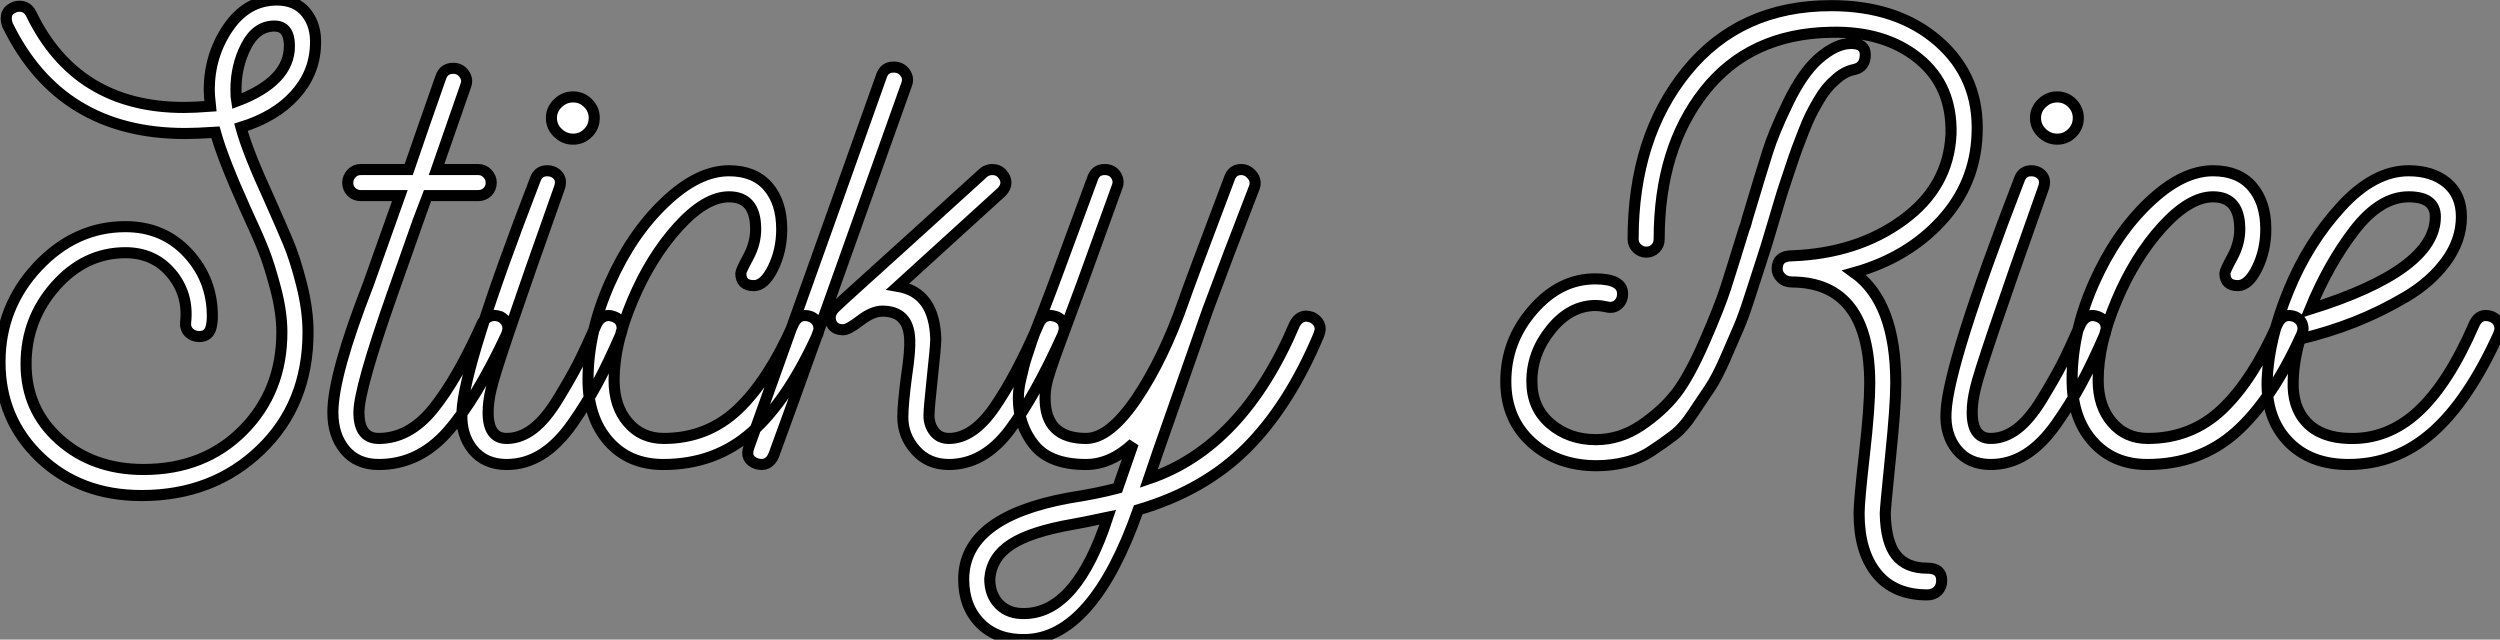 <?xml version="1.0" standalone="no"?>
<svg xmlns="http://www.w3.org/2000/svg" viewBox="-1 7.61 225.46 57.682"><rect x="-1" y="7.61" width="225.46" height="57.682" fill="#808080" stroke="none"/><path d="M28.45-37.74L28.45-37.74Q28.34-35.22 26.57-33.29Q24.81-31.36 21.73-30.41L21.73-30.41Q22.34-28.17 24.25-24.02L24.25-24.02Q25.37-21.50 25.98-20.05Q26.60-18.59 27.19-16.27Q27.78-13.94 27.78-11.93L27.78-11.93Q27.78-5.43 23.49-1.32Q19.21 2.80 12.77 2.80L12.77 2.80Q7.22 2.80 3.61-0.64Q0-4.09 0-9.24L0-9.24Q0-14.22 3.39-17.84Q6.78-21.45 11.31-21.45L11.31-21.45Q14.73-21.45 16.94-19.07Q19.15-16.69 19.15-13.38L19.15-13.38Q19.15-12.82 19.04-12.38L19.04-12.38Q18.82-11.54 17.98-11.54L17.98-11.54Q17.42-11.54 17.05-11.90Q16.69-12.26 16.74-12.82L16.74-12.82Q17.02-15.34 15.46-17.22Q13.89-19.10 11.31-19.10L11.31-19.10Q7.67-19.10 5.01-16.10Q2.35-13.10 2.35-9.07L2.35-9.07Q2.35-4.93 5.38-2.24Q8.40 0.45 12.94 0.45L12.94 0.45Q18.42 0.45 21.92-3.08Q25.42-6.61 25.42-11.93L25.42-11.93Q25.42-13.72 24.86-15.85Q24.30-17.98 23.77-19.32Q23.24-20.66 22.12-23.07L22.12-23.07Q20.10-27.55 19.43-29.96L19.43-29.96Q17.75-29.85 16.69-29.85L16.69-29.85Q5.43-29.85 0.67-39.65L0.67-39.65Q0.56-39.98 0.56-40.21L0.56-40.21Q0.56-40.77 0.95-41.05Q1.34-41.33 1.74-41.33L1.74-41.33Q2.46-41.33 2.80-40.66L2.80-40.66Q6.89-32.20 16.58-32.20L16.58-32.20Q17.53-32.20 18.98-32.31L18.98-32.31Q18.87-33.32 18.87-33.77L18.87-33.77Q18.87-36.90 20.58-39.40Q22.29-41.89 24.98-41.89L24.98-41.89Q26.71-41.89 27.64-40.71Q28.56-39.54 28.45-37.74ZM26.10-37.74L26.10-37.74Q26.10-39.54 24.75-39.54L24.75-39.54Q23.13-39.54 22.20-37.74Q21.28-35.95 21.28-33.82L21.28-33.82Q21.28-33.10 21.34-32.76L21.34-32.76Q26.10-34.55 26.10-37.74ZM45.14-13.33L45.14-13.33Q45.81-12.94 45.81-12.26L45.81-12.26Q45.81-12.10 45.70-11.76L45.70-11.76Q42.95-5.88 40.35-2.94Q37.74 0 34.16 0L34.16 0Q32.20 0 31.11-1.32Q30.02-2.63 30.02-4.70L30.02-4.70Q30.02-8.06 33.21-16.24L33.21-16.24L36.06-24.25L32.54-24.25Q32.03-24.25 31.70-24.58Q31.36-24.92 31.36-25.42L31.36-25.42Q31.36-25.87 31.70-26.24Q32.03-26.60 32.54-26.60L32.54-26.60L36.85-26.60Q36.90-26.77 38.30-30.77Q39.70-34.78 39.76-34.94L39.76-34.94Q40.04-35.73 40.88-35.73L40.88-35.73Q41.50-35.73 41.86-35.22Q42.22-34.72 42-34.16L42-34.16L39.37-26.60L43.12-26.60Q43.62-26.60 43.96-26.24Q44.30-25.87 44.30-25.42L44.30-25.42Q44.30-24.92 43.96-24.58Q43.62-24.25 43.12-24.25L43.12-24.25L38.53-24.25Q38.47-24.14 35.39-15.40L35.39-15.40Q32.37-6.83 32.37-4.70L32.37-4.70Q32.37-2.35 34.16-2.35L34.16-2.35Q36.90-2.35 39.06-5.01Q41.22-7.67 43.51-12.77L43.51-12.77Q43.90-13.44 44.63-13.44L44.63-13.44Q44.80-13.44 45.14-13.33ZM53.03-29.90Q52.47-29.34 51.69-29.34Q50.90-29.34 50.32-29.90Q49.73-30.46 49.73-31.25Q49.73-32.03 50.32-32.59Q50.90-33.15 51.69-33.15Q52.47-33.15 53.03-32.59Q53.59-32.03 53.59-31.25Q53.59-30.46 53.03-29.90ZM55.38-13.33L55.38-13.33Q56.11-13.05 56.11-12.26L56.11-12.26Q56.11-12.10 56-11.76L56-11.76Q54.82-9.07 53.87-7.31Q52.92-5.54 51.63-3.70Q50.34-1.85 48.86-0.92Q47.38 0 45.70 0L45.70 0Q43.74 0 42.64-1.34Q41.55-2.69 41.66-4.70L41.66-4.70Q41.83-9.02 48.27-25.70L48.27-25.70Q48.55-26.49 49.34-26.49L49.34-26.49Q49.95-26.49 50.32-26.07Q50.68-25.65 50.46-24.98L50.46-24.98Q44.74-8.90 44.30-6.83L44.30-6.83Q44.02-5.66 44.02-4.70L44.02-4.70Q44.02-2.35 45.70-2.35L45.70-2.35Q46.93-2.35 48.08-3.22Q49.22-4.09 50.34-5.94Q51.46-7.78 52.11-9.04Q52.75-10.30 53.82-12.71L53.82-12.71Q54.21-13.44 54.94-13.44L54.94-13.44Q55.05-13.44 55.38-13.33ZM73.14-13.33L73.14-13.33Q73.86-12.99 73.86-12.21L73.86-12.21Q73.86-12.10 73.75-11.76L73.75-11.76Q71.06-5.82 67.79-2.91Q64.51 0 59.81 0L59.81 0Q56.73 0 54.88-2.10Q53.03-4.20 53.03-7.67L53.03-7.67Q53.03-11.93 54.99-16.35Q56.95-20.78 59.95-23.63Q62.94-26.49 65.74-26.49L65.74-26.49Q68.04-26.49 69.27-25.06Q70.50-23.63 70.50-21.22L70.50-21.22Q70.50-19.32 69.72-17.72Q68.94-16.13 67.98-16.13L67.98-16.13Q66.81-16.13 66.81-17.25L66.81-17.25Q66.81-17.47 67.48-18.70Q68.15-19.94 68.15-21.22L68.15-21.22Q68.15-24.14 65.74-24.14L65.74-24.14Q63.62-24.14 61.15-21.42Q58.69-18.70 57.04-14.78Q55.38-10.86 55.38-7.62L55.38-7.62Q55.38-5.26 56.62-3.81Q57.85-2.35 59.86-2.35L59.86-2.35Q63.78-2.35 66.56-4.98Q69.33-7.62 71.57-12.71L71.57-12.71Q72.07-13.72 73.14-13.33ZM69.78-0.84L69.78-0.84Q69.33 0.22 68.26-0.06L68.26-0.06Q67.14-0.45 67.54-1.57L67.54-1.57Q77.56-29.57 79.52-35.11L79.52-35.11Q79.80-35.84 80.58-35.84L80.58-35.84Q81.26-35.84 81.62-35.34Q81.98-34.83 81.76-34.27L81.76-34.27Q72.52-8.29 69.78-0.84ZM95.26-13.33L95.26-13.33Q95.98-13.05 95.98-12.26L95.98-12.26Q95.98-12.10 95.87-11.76L95.87-11.76Q93.35-6.16 91.03-3.08Q88.70 0 85.57 0L85.57 0Q83.72 0 82.57-1.29Q81.42-2.58 81.42-4.26L81.42-4.26Q81.42-5.43 81.76-8.01L81.76-8.01Q82.10-10.25 82.04-11.31L82.04-11.31Q81.93-13.83 79.58-13.83L79.58-13.83Q78.68-13.83 77.59-12.99Q76.50-12.15 76.05-12.15L76.05-12.15Q75.15-12.15 74.93-12.88Q74.70-13.61 75.38-14.22L75.38-14.22Q75.66-14.50 77.34-16.02Q79.02-17.53 82.26-20.47Q85.51-23.41 88.70-26.32L88.70-26.32Q89.04-26.60 89.49-26.60L89.49-26.60Q90.05-26.60 90.38-26.21Q90.72-25.82 90.72-25.42L90.72-25.42Q90.72-24.98 90.33-24.58L90.33-24.58L80.98-16.07Q84.28-15.51 84.39-11.31L84.39-11.31Q84.39-10.64 84.08-7.84Q83.78-5.04 83.78-4.42L83.78-4.42Q83.78-3.58 84.25-2.97Q84.73-2.35 85.57-2.35L85.57-2.35Q87.75-2.35 89.68-5.15Q91.62-7.95 93.69-12.71L93.69-12.71Q94.02-13.44 94.75-13.44L94.75-13.44Q94.92-13.44 95.26-13.33ZM118.33-13.27L118.33-13.27Q119.06-12.88 119.06-12.21L119.06-12.21Q119.06-12.04 118.94-11.70L118.94-11.70Q116.26-5.32 112.42-1.48Q108.58 2.35 102.65 4.09L102.65 4.09Q98.56 15.68 92.46 15.79L92.46 15.79Q89.94 15.85 88.42 14.34Q86.91 12.82 86.91 10.36L86.91 10.36Q86.91 4.76 96.38 3.02L96.38 3.02Q98.90 2.63 100.80 2.13L100.80 2.13L102.20-1.90Q100.18 0 97.94 0L97.94 0Q94.70 0 93.27-1.76Q91.84-3.53 91.84-5.99L91.84-5.99Q91.84-6.44 91.90-6.86Q91.95-7.28 92.09-7.84Q92.23-8.40 92.32-8.79Q92.40-9.18 92.65-9.91Q92.90-10.64 93.04-11.09Q93.18-11.54 93.55-12.46Q93.91-13.38 94.11-13.89Q94.30-14.39 94.75-15.57Q95.20-16.74 95.42-17.36L95.42-17.36L98.56-25.87Q98.84-26.60 99.62-26.60L99.62-26.60Q100.30-26.60 100.63-26.10Q100.97-25.59 100.74-25.03L100.74-25.03L97.66-16.52Q97.05-14.90 96.38-13.08Q95.70-11.26 95.40-10.42Q95.09-9.58 94.78-8.65Q94.47-7.73 94.36-7.17Q94.25-6.61 94.25-5.99L94.25-5.99Q94.25-2.35 97.94-2.35L97.94-2.35Q100.07-2.35 102.51-5.96Q104.94-9.58 106.74-14.73L106.74-14.73Q107.13-15.90 110.88-25.82L110.88-25.82Q111.16-26.60 111.94-26.60L111.94-26.60Q112.50-26.60 112.92-26.10Q113.34-25.59 113.12-24.98L113.12-24.98Q110.66-18.65 108.92-13.94L108.92-13.94L104.44-1.18L103.60 1.29Q112.06-1.57 116.76-12.66L116.76-12.66Q117.15-13.38 117.82-13.38L117.82-13.38Q117.99-13.38 118.33-13.27ZM92.46 13.44L92.46 13.44Q97.10 13.33 99.90 4.76L99.90 4.76Q97.55 5.26 96.82 5.38L96.82 5.38Q92.96 6.05 91.20 7.20Q89.43 8.34 89.26 10.30L89.26 10.30Q89.26 11.76 90.13 12.63Q91 13.50 92.46 13.44Z" fill="white" stroke="black" transform="translate(0 0) scale(1 1) translate(-1 49.5)"/><path d="M42.50-29.79L42.50-29.79Q42.34-25.31 39.28-21.98Q36.23-18.65 31.42-17.30L31.42-17.30Q35.17-14.62 35.17-7.34L35.17-7.34Q35.17-5.26 34.69-0.64Q34.22 3.98 34.22 4.42L34.22 4.42Q34.27 7 35.20 8.18Q36.12 9.35 38.02 9.35L38.02 9.35Q39.31 9.35 39.31 10.47L39.31 10.47Q39.31 11.03 38.95 11.40Q38.58 11.76 38.02 11.76L38.02 11.76Q35 11.76 33.43 9.80Q31.86 7.84 31.86 4.42L31.86 4.42Q31.86 3.30 32.34-0.92Q32.82-5.15 32.82-7.28L32.82-7.28Q32.82-16.41 25.82-16.46L25.82-16.46Q25.20-16.46 24.84-16.83Q24.47-17.19 24.47-17.64L24.47-17.64Q24.47-18.82 25.82-18.82L25.82-18.82Q31.70-19.04 35.81-22.04Q39.93-25.03 40.15-29.79L40.15-29.79Q40.26-34.16 37.21-36.62Q34.16-39.09 29.34-38.98L29.34-38.98Q22.01-38.86 17.92-33.68Q13.83-28.50 13.83-20.33L13.83-20.33Q13.83-19.82 13.50-19.49Q13.16-19.15 12.66-19.15L12.66-19.15Q12.21-19.15 11.84-19.49Q11.48-19.82 11.48-20.33L11.48-20.33Q11.48-29.51 16.30-35.45Q21.11-41.38 29.34-41.38L29.34-41.38Q35.34-41.38 39.03-38.14Q42.73-34.89 42.50-29.79ZM29.68-34.66L29.68-34.66Q29.29-34.33 28.92-33.88Q28.56-33.43 28.17-32.76Q27.78-32.09 27.50-31.53Q27.22-30.97 26.85-30.02Q26.49-29.06 26.26-28.48Q26.04-27.89 25.65-26.71Q25.26-25.54 25.09-25.03Q24.92-24.53 24.53-23.21Q24.14-21.90 24.02-21.50L24.02-21.50Q23.41-19.43 23.07-18.42Q22.74-17.42 22.09-15.40Q21.45-13.38 21-12.35Q20.55-11.31 19.80-9.58Q19.04-7.84 18.40-6.89Q17.75-5.94 16.88-4.62Q16.02-3.30 15.09-2.60Q14.17-1.90 13.10-1.20Q12.04-0.50 10.78-0.20Q9.52 0.11 8.18 0.11L8.18 0.11Q4.65 0.11 2.32-1.99Q0-4.09 0-7.50L0-7.50Q0-11.14 2.44-13.94Q4.87-16.74 8.06-16.74L8.06-16.74Q10.53-16.74 10.53-15.40L10.53-15.40Q10.53-14.78 10.11-14.42Q9.69-14.06 9.07-14.22L9.07-14.22Q8.51-14.34 8.12-14.34L8.12-14.34Q5.82-14.34 4.09-12.21Q2.35-10.08 2.35-7.50L2.35-7.50Q2.35-5.10 4.03-3.67Q5.71-2.24 8.12-2.24L8.12-2.24Q10.30-2.24 12.21-3.53Q14.11-4.82 15.32-6.36Q16.52-7.90 17.89-11.03Q19.26-14.17 19.82-15.90Q20.38-17.64 21.50-21.28L21.50-21.28Q21.62-21.56 21.67-21.76Q21.73-21.95 21.78-22.18L21.78-22.18Q23.07-26.49 23.63-28.25Q24.19-30.02 25.45-32.62Q26.71-35.22 28.11-36.51L28.11-36.51Q29.74-37.97 31.14-37.97L31.14-37.97Q32.42-37.97 32.42-36.96L32.42-36.96Q32.42-35.84 31.42-35.62L31.42-35.62Q30.52-35.45 29.68-34.66ZM51.07-29.90Q50.51-29.34 49.73-29.34Q48.94-29.34 48.36-29.90Q47.77-30.46 47.77-31.25Q47.77-32.03 48.36-32.59Q48.94-33.15 49.73-33.15Q50.51-33.15 51.07-32.59Q51.63-32.03 51.63-31.25Q51.63-30.46 51.07-29.90ZM53.42-13.33L53.42-13.33Q54.15-13.05 54.15-12.26L54.15-12.26Q54.15-12.10 54.04-11.76L54.04-11.76Q52.86-9.07 51.91-7.31Q50.96-5.54 49.67-3.70Q48.38-1.85 46.90-0.92Q45.42 0 43.74 0L43.74 0Q41.78 0 40.68-1.34Q39.59-2.69 39.70-4.70L39.70-4.70Q39.87-9.02 46.31-25.70L46.31-25.70Q46.59-26.49 47.38-26.49L47.38-26.49Q47.99-26.49 48.36-26.07Q48.72-25.65 48.50-24.98L48.50-24.98Q42.78-8.90 42.34-6.83L42.34-6.83Q42.06-5.66 42.06-4.70L42.06-4.70Q42.06-2.35 43.74-2.35L43.74-2.35Q44.97-2.35 46.12-3.22Q47.26-4.09 48.38-5.94Q49.50-7.78 50.15-9.04Q50.79-10.30 51.86-12.71L51.86-12.71Q52.25-13.44 52.98-13.44L52.98-13.44Q53.09-13.44 53.42-13.33ZM71.18-13.33L71.18-13.33Q71.90-12.99 71.90-12.21L71.90-12.21Q71.90-12.10 71.79-11.76L71.79-11.76Q69.10-5.82 65.83-2.91Q62.55 0 57.85 0L57.85 0Q54.77 0 52.92-2.10Q51.07-4.20 51.07-7.67L51.07-7.67Q51.07-11.93 53.03-16.35Q54.99-20.78 57.99-23.63Q60.98-26.49 63.78-26.49L63.78-26.49Q66.08-26.49 67.31-25.06Q68.54-23.63 68.54-21.22L68.54-21.22Q68.54-19.32 67.76-17.72Q66.98-16.13 66.02-16.13L66.02-16.13Q64.85-16.13 64.85-17.25L64.85-17.25Q64.85-17.47 65.52-18.70Q66.19-19.94 66.19-21.22L66.19-21.22Q66.19-24.14 63.78-24.14L63.78-24.14Q61.66-24.14 59.19-21.42Q56.73-18.70 55.08-14.78Q53.42-10.86 53.42-7.62L53.42-7.62Q53.42-5.26 54.66-3.81Q55.89-2.35 57.90-2.35L57.90-2.35Q61.82-2.35 64.60-4.98Q67.37-7.62 69.61-12.71L69.61-12.71Q70.11-13.72 71.18-13.33ZM88.93-13.33L88.93-13.33Q89.66-12.99 89.66-12.21L89.66-12.21Q89.66-12.10 89.54-11.76L89.54-11.76Q86.80-5.71 83.52-2.86Q80.25 0 75.99 0L75.99 0Q72.52 0 70.53-2.10Q68.54-4.20 68.66-7.67L68.66-7.67Q68.82-11.37 70.59-15.68Q72.35-19.99 75.32-23.24Q78.29-26.49 81.42-26.49L81.42-26.49Q83.55-26.49 84.87-25.40Q86.18-24.30 86.18-22.34L86.18-22.34Q86.18-20.22 84.81-18.34Q83.44-16.46 81.17-15.12Q78.90-13.78 76.55-12.85Q74.20-11.93 71.62-11.31L71.62-11.31Q71.06-9.35 71.01-7.62L71.01-7.62Q70.90-5.21 72.21-3.81Q73.53-2.41 76.05-2.35L76.05-2.35Q79.52-2.24 82.26-4.76Q85.01-7.28 87.36-12.71L87.36-12.71Q87.86-13.72 88.93-13.33ZM72.52-14L72.52-14Q83.83-17.53 83.83-22.34L83.83-22.34Q83.83-24.14 81.42-24.14L81.42-24.14Q78.85-24.14 76.52-21.11Q74.20-18.09 72.52-14Z" fill="white" stroke="black" transform="translate(135.8 0) scale(1 1) translate(-1 49.5)"/></svg>